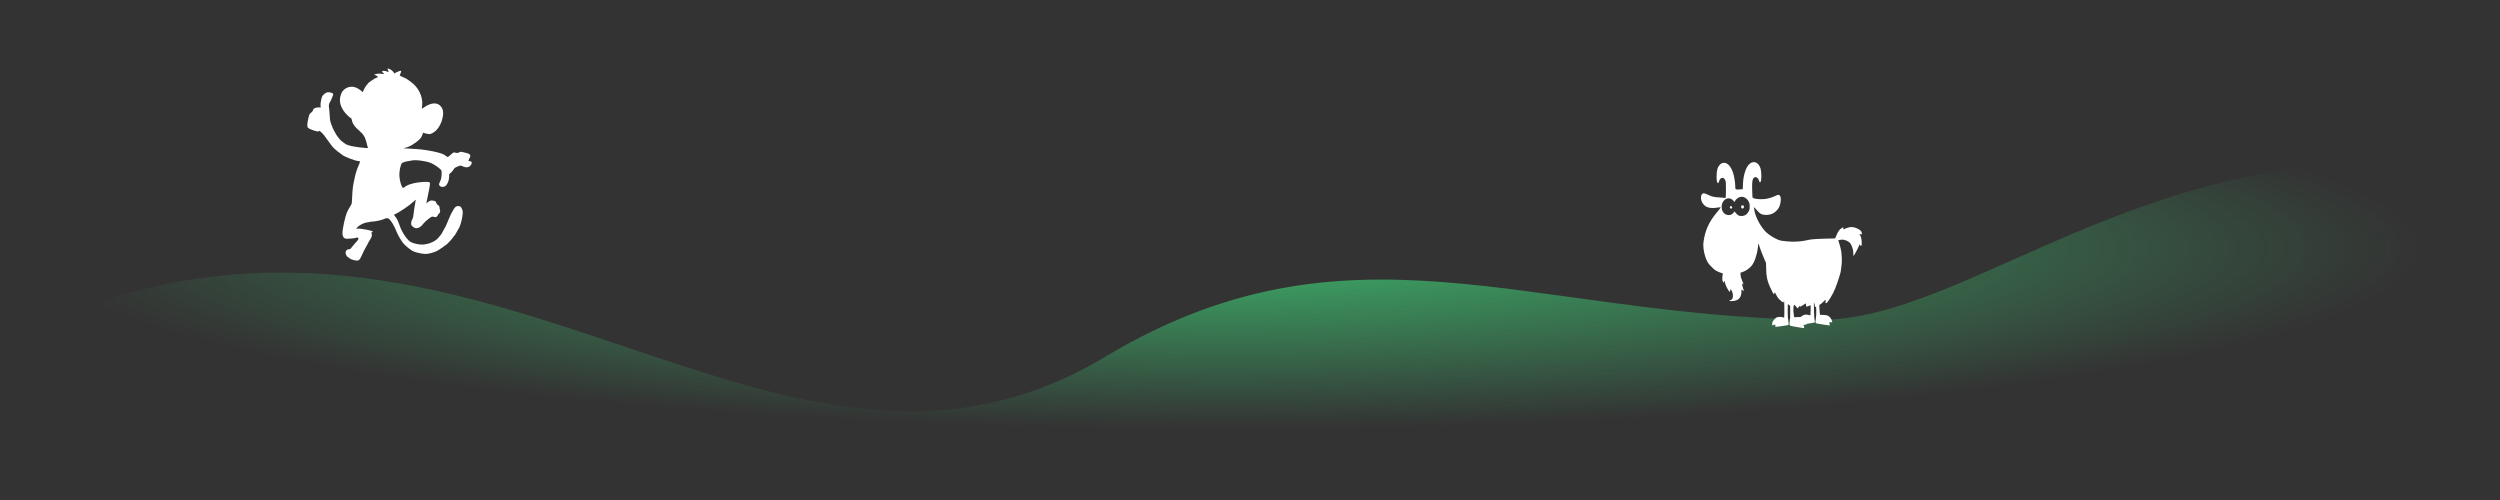 <?xml version="1.0" encoding="UTF-8" standalone="no"?>
<!DOCTYPE svg PUBLIC "-//W3C//DTD SVG 1.1//EN" "http://www.w3.org/Graphics/SVG/1.1/DTD/svg11.dtd">
<svg width="100%" height="100%" viewBox="0 0 1500 300" version="1.1" xmlns="http://www.w3.org/2000/svg" xmlns:xlink="http://www.w3.org/1999/xlink" xml:space="preserve" xmlns:serif="http://www.serif.com/" style="fill-rule:evenodd;clip-rule:evenodd;stroke-linejoin:round;stroke-miterlimit:2;">
    <rect x="0" y="0" width="1500" height="300" fill="#333333" stroke="none"/>
    <g id="path198" transform="matrix(-2.578,0,0,0.393,2928.36,-792.32)">
        <path d="M878.777,2561.16C822.166,2338.54 781.373,2497.23 713.386,2504.54C676.05,2508.55 633.996,2198.3 554.064,2274.31L554.064,2776.12L1135.92,2776.12L1140.06,2556.17C1030.57,2157.02 959.27,2877.7 878.777,2561.16Z" style="fill:url(#_Radial1);fill-rule:nonzero;"/>
    </g>
    <g transform="matrix(1.74,-0.011,0.012,2,1513.96,-92.295)">
        <path id="path1441" d="M-251.335,142.892C-252.532,142.718 -253.613,142.528 -253.738,142.47C-254.029,142.334 -254.075,141.858 -253.879,141.011C-253.775,140.564 -253.738,139.897 -253.738,138.469L-253.738,136.532L-254.105,136.242C-254.307,136.082 -254.501,135.98 -254.536,136.015C-254.571,136.051 -254.599,136.963 -254.598,138.044C-254.597,139.532 -254.554,140.268 -254.423,141.081C-254.286,141.932 -254.274,142.168 -254.364,142.224C-254.533,142.328 -258.136,142.77 -258.838,142.773C-258.876,142.773 -258.906,142.614 -258.906,142.419L-258.906,142.064L-259.382,142.191C-259.644,142.261 -259.889,142.318 -259.926,142.319C-260.025,142.321 -260.009,141.878 -259.894,141.459C-259.785,141.057 -259.048,140.269 -258.53,140.001C-258.099,139.777 -257.079,139.73 -256.417,139.904C-256.12,139.982 -255.854,140.024 -255.827,139.997C-255.725,139.894 -255.713,135.141 -255.815,135.039C-255.887,134.967 -255.914,135.017 -255.914,135.221C-255.914,135.502 -255.915,135.502 -256.234,135.405C-256.603,135.291 -257.653,134.436 -258.047,133.928C-258.195,133.736 -258.466,133.316 -258.648,132.994L-258.978,132.41L-259.126,132.695C-259.207,132.853 -259.303,132.981 -259.339,132.98C-259.454,132.979 -260.046,131.981 -260.712,130.669C-261.644,128.833 -261.898,127.671 -261.941,125.047L-261.965,123.597L-262.558,122.418C-263.168,121.204 -264.151,118.906 -264.352,118.225C-264.459,117.862 -264.617,117.702 -264.62,117.953C-264.621,118.015 -264.681,118.485 -264.754,118.998C-265.06,121.151 -265.979,123.424 -266.938,124.402C-267.831,125.314 -269.118,126.042 -270.408,126.366L-270.803,126.465L-270.769,127.116C-270.74,127.658 -270.663,127.92 -270.314,128.674C-269.871,129.629 -269.739,129.989 -269.829,129.989C-269.859,129.989 -269.99,129.92 -270.119,129.835C-270.346,129.686 -270.353,129.687 -270.302,129.857C-270.273,129.955 -270.186,130.287 -270.107,130.597C-270.029,130.906 -269.886,131.345 -269.789,131.571C-269.691,131.798 -269.642,131.984 -269.678,131.984C-269.715,131.984 -269.895,131.882 -270.078,131.757C-270.262,131.632 -270.434,131.53 -270.462,131.53C-270.49,131.53 -270.512,131.766 -270.512,132.055C-270.512,133.453 -271.092,134.342 -272.26,134.738C-272.755,134.906 -274.092,135.03 -274.445,134.941C-274.729,134.87 -274.762,134.704 -274.493,134.704C-274.144,134.704 -273.706,134.428 -273.581,134.131C-273.367,133.624 -273.425,132.733 -273.708,132.157C-273.845,131.878 -274.037,131.578 -274.134,131.489C-274.307,131.333 -274.313,131.339 -274.372,131.785C-274.449,132.37 -274.545,132.335 -275.154,131.498C-275.644,130.826 -276.073,129.919 -276.182,129.331C-276.264,128.885 -276.365,128.835 -276.485,129.18C-276.593,129.488 -276.707,129.466 -276.893,129.099C-277.11,128.673 -277.147,128.06 -277,127.355C-276.924,126.99 -276.871,126.684 -276.883,126.674C-276.895,126.664 -277.271,126.545 -277.719,126.409C-278.69,126.115 -279.475,125.735 -280.032,125.29C-281.057,124.471 -281.704,123.833 -282.073,123.278C-283.136,121.68 -283.781,118.881 -283.485,117.153C-282.881,113.629 -281.566,111.153 -278.787,108.311C-278.076,107.583 -277.494,106.935 -277.494,106.871C-277.494,106.786 -277.587,106.769 -277.834,106.811C-278.021,106.842 -278.663,106.911 -279.261,106.964C-280.629,107.086 -281.657,106.969 -282.435,106.604C-283.714,106.006 -284.526,104.529 -284.205,103.385C-283.941,102.442 -283.278,102.363 -281.685,103.086C-280.548,103.602 -279.662,103.771 -277.584,103.871C-276.762,103.91 -276.019,103.972 -275.935,104.008C-275.693,104.11 -275.638,103.607 -275.636,101.292C-275.635,99.326 -275.647,99.181 -275.837,98.77C-276.087,98.226 -276.363,97.989 -276.75,97.985C-277.361,97.979 -277.745,98.311 -278.039,99.098C-278.248,99.657 -278.334,99.693 -278.604,99.331C-278.955,98.861 -278.909,96.42 -278.528,95.295C-278.194,94.31 -277.359,93.568 -276.487,93.48C-274.973,93.329 -273.633,94.721 -272.924,97.185C-272.655,98.117 -272.416,99.73 -272.416,100.609C-272.416,101.476 -272.357,101.521 -271.254,101.508C-270.771,101.502 -270.254,101.471 -270.104,101.439L-269.832,101.381L-269.774,100.158C-269.707,98.73 -269.527,97.688 -269.166,96.618C-268.663,95.134 -268.105,94.277 -267.285,93.735C-265.888,92.809 -264.267,93.474 -263.677,95.217C-263.302,96.324 -263.311,98.891 -263.691,99.271C-263.929,99.51 -264.028,99.438 -264.208,98.896C-264.572,97.801 -265.729,97.456 -266.243,98.288C-266.558,98.798 -266.643,99.679 -266.59,101.875C-266.546,103.668 -266.521,103.925 -266.382,104.026C-266.036,104.28 -264.866,104.453 -263.485,104.456C-262.329,104.459 -261.948,104.421 -260.946,104.206C-260.298,104.066 -259.523,103.85 -259.224,103.725C-258.049,103.235 -257.633,103.117 -257.39,103.203C-256.753,103.431 -256.555,104.456 -256.904,105.727C-257.17,106.699 -257.393,107.095 -258.038,107.74C-259.168,108.87 -260.779,109.363 -262.591,109.133C-263.609,109.004 -263.985,108.785 -265.095,107.671C-265.746,107.019 -266.057,106.76 -266.029,106.894C-266.007,107.004 -265.943,107.372 -265.889,107.711C-265.56,109.766 -263.764,112.735 -261.853,114.385C-260.752,115.336 -258.369,116.56 -256.987,116.885C-256.671,116.959 -255.569,117.086 -254.538,117.168C-252.974,117.292 -252.374,117.3 -250.911,117.217C-249.93,117.162 -248.78,117.04 -248.298,116.941C-246.564,116.583 -245.322,116.486 -241.666,116.422L-238.091,116.36L-237.659,115.485C-237.069,114.287 -236.581,113.689 -235.901,113.326C-235.599,113.165 -235.323,113.034 -235.287,113.034C-235.251,113.034 -235.238,113.177 -235.259,113.351C-235.279,113.526 -235.28,113.668 -235.262,113.668C-235.243,113.668 -234.894,113.551 -234.486,113.408C-232.8,112.814 -231.757,112.848 -230.169,113.548C-229.444,113.867 -229.113,114.155 -228.934,114.623C-228.729,115.161 -228.83,115.289 -229.349,115.15C-229.548,115.097 -229.711,115.071 -229.711,115.093C-229.711,115.114 -229.595,115.302 -229.453,115.511C-229.147,115.961 -228.997,116.519 -228.927,117.463C-228.849,118.528 -229.111,118.96 -229.506,118.418L-229.678,118.181L-230.045,118.94C-230.431,119.738 -231.651,121.647 -231.775,121.647C-231.815,121.647 -231.852,121.29 -231.858,120.854C-231.868,119.974 -232.066,119.256 -232.549,118.347C-232.891,117.704 -233.284,117.399 -234.251,117.026C-235.03,116.726 -235.76,116.67 -236.585,116.847L-237.03,116.942L-236.823,117.459C-236.709,117.743 -236.467,118.485 -236.285,119.109C-235.997,120.096 -235.942,120.442 -235.86,121.796C-235.763,123.405 -235.787,123.698 -236.243,126.348C-236.345,126.937 -237.451,129.842 -238.096,131.213C-238.647,132.386 -239.109,133.162 -239.958,134.341C-240.669,135.331 -240.994,135.665 -241.323,135.746L-241.556,135.803L-241.516,135.254C-241.494,134.951 -241.501,134.704 -241.532,134.704C-241.563,134.704 -241.867,134.96 -242.207,135.272C-242.548,135.585 -243.017,135.942 -243.25,136.066L-243.674,136.29L-243.667,137.152C-243.663,137.626 -243.61,138.297 -243.549,138.643L-243.439,139.272L-242.401,139.287C-241.574,139.298 -241.257,139.341 -240.849,139.499C-240.122,139.78 -239.464,140.521 -239.288,141.255L-239.228,141.504L-239.774,141.504C-240.074,141.504 -240.319,141.514 -240.318,141.527C-240.318,141.539 -240.257,141.75 -240.182,141.995C-240.108,142.24 -240.057,142.45 -240.07,142.461C-240.082,142.473 -240.48,142.429 -240.954,142.365C-241.428,142.301 -242.325,142.18 -242.949,142.096C-243.572,142.013 -244.212,141.926 -244.37,141.903C-244.529,141.88 -244.75,141.787 -244.861,141.697L-245.063,141.533L-244.886,140.272C-244.764,139.404 -244.719,138.668 -244.741,137.914C-244.772,136.822 -244.774,136.817 -244.982,136.857C-245.175,136.893 -245.198,136.857 -245.255,136.412C-245.29,136.146 -245.376,135.806 -245.447,135.656C-245.56,135.416 -245.57,135.654 -245.538,137.696C-245.513,139.283 -245.457,140.234 -245.36,140.728C-245.283,141.123 -245.238,141.466 -245.261,141.49C-245.343,141.571 -246.536,141.768 -247.324,141.83C-247.861,141.873 -248.117,141.929 -248.117,142.005C-248.117,142.141 -248.404,142.227 -248.861,142.228L-249.197,142.229L-249.065,142.603C-248.903,143.062 -248.898,143.23 -249.046,143.217C-249.109,143.212 -250.139,143.066 -251.336,142.892L-251.335,142.892ZM-249.783,139.655C-249.149,139.15 -248.343,139.027 -247.352,139.285C-247.06,139.361 -246.798,139.399 -246.769,139.371C-246.74,139.342 -246.7,138.641 -246.68,137.813C-246.645,136.37 -246.651,136.311 -246.814,136.381C-247.232,136.561 -247.903,136.784 -248.037,136.786C-248.185,136.789 -248.298,136.453 -248.298,136.007C-248.298,135.745 -248.357,135.74 -248.706,135.979C-249.063,136.222 -250.172,136.789 -250.29,136.789C-250.342,136.789 -250.383,136.728 -250.383,136.653C-250.383,136.431 -250.501,136.501 -250.828,136.919L-251.137,137.313L-251.702,136.722C-252.013,136.397 -252.308,136.156 -252.357,136.187C-252.652,136.369 -252.733,137.901 -252.514,139.147C-252.439,139.571 -252.378,139.917 -252.378,139.917C-250.192,139.917 -250.1,139.908 -249.783,139.655L-249.783,139.655ZM-269.086,109.228C-268.531,108.989 -267.949,108.396 -267.674,107.791C-267.526,107.465 -267.481,107.189 -267.481,106.596C-267.481,105.927 -267.516,105.756 -267.744,105.299C-268.582,103.625 -270.641,103.187 -272.04,104.385C-272.25,104.564 -272.485,104.834 -272.563,104.985L-272.705,105.259L-273.112,104.845C-274.005,103.94 -275.365,103.9 -276.312,104.752C-276.877,105.26 -277.147,105.88 -277.152,106.683C-277.161,108.127 -276.161,109.15 -274.725,109.163C-274.034,109.169 -273.45,108.905 -273,108.379C-272.695,108.023 -272.671,108.012 -272.579,108.183C-272.363,108.584 -271.602,109.22 -271.174,109.357C-270.588,109.544 -269.69,109.489 -269.086,109.228L-269.086,109.228ZM-274.211,107.122C-274.564,106.77 -274.055,106.217 -273.686,106.55C-273.375,106.832 -273.507,107.231 -273.912,107.231C-274.017,107.231 -274.152,107.182 -274.211,107.122ZM-270.279,107.11C-270.469,106.972 -270.497,106.57 -270.331,106.37C-270.159,106.163 -269.73,106.199 -269.565,106.435C-269.379,106.701 -269.387,106.831 -269.605,107.049C-269.816,107.26 -270.047,107.281 -270.279,107.11L-270.279,107.11Z" style="fill:white;fill-rule:nonzero;"/>
    </g>
    <g id="path179" transform="matrix(0.868,0.185,-0.204,0.96,140.962,11.243)">
        <path d="M110.905,129.027C110.037,128.908 109.283,128.679 109.229,128.518C109.175,128.356 108.841,128.224 108.487,128.224C108.096,128.224 107.481,127.852 106.922,127.275C105.366,125.674 105.844,123.691 107.883,123.283C108.411,123.178 108.797,122.882 108.994,122.432C109.161,122.052 109.359,121.682 109.434,121.609C109.51,121.537 109.92,120.822 110.345,120.022C110.77,119.222 111.193,118.507 111.285,118.434C111.715,118.094 112.615,116.328 112.615,115.824C112.615,115.382 112.454,115.259 111.874,115.259C111.467,115.259 111.012,115.381 110.863,115.529C110.453,115.939 105.206,117.376 104.118,117.376C102.737,117.376 101.859,116.565 101.306,114.779C100.629,112.59 100.64,104.343 101.324,101.427C101.589,100.295 101.976,99.045 102.182,98.649C102.388,98.253 102.558,97.774 102.559,97.585C102.56,97.396 102.735,96.904 102.949,96.491C103.3,95.812 103.271,95.388 102.653,92.072C101.661,86.749 101.529,85.421 101.538,80.864C101.547,76.699 101.682,75.313 102.403,72C103.023,69.148 103.027,69.159 101.661,69.364C99.568,69.678 91.021,68.434 90.009,67.668C89.855,67.552 88.954,67.176 88.009,66.834C86.163,66.167 83.308,64.703 82.118,63.815C80.927,62.926 76.006,58.951 75.542,58.503C74.916,57.899 72.126,56.257 71.727,56.257C71.538,56.257 71.334,56.406 71.274,56.588C71.063,57.22 65.574,56.753 63.819,55.954C62.764,55.473 62.424,53.729 62.551,49.445C62.605,47.662 62.673,47.456 63.535,46.503C64.044,45.939 64.461,45.234 64.461,44.936C64.461,44.638 64.538,44.192 64.633,43.945C64.862,43.348 67.282,42.24 68.363,42.237C69.363,42.234 69.335,42.303 68.826,41.085C68.378,40.011 68.28,36.046 68.677,35.004C68.813,34.646 69.396,33.872 69.972,33.284C71.117,32.117 72.009,31.831 74.09,31.965C75.099,32.03 75.425,32.164 75.574,32.577C75.772,33.126 74.991,36.992 74.519,37.799C74.182,38.376 74.17,39.976 74.498,40.584C74.764,41.075 76.177,45.287 76.739,47.262C77.198,48.871 77.581,49.532 79.888,52.685C80.919,54.096 83.797,56.995 84.926,57.76C85.53,58.17 86.084,58.582 86.157,58.676C86.474,59.087 90.24,60.736 91.459,60.997C93.148,61.36 96.146,61.363 100.709,61.008C105.389,60.644 106,60.539 106,60.104C106,59.904 105.907,59.701 105.792,59.653C105.678,59.604 105.238,58.85 104.814,57.977C104.391,57.104 103.83,56.159 103.567,55.877C103.305,55.595 103.09,55.263 103.09,55.139C103.09,55.015 102.488,54.322 101.753,53.598C100.829,52.688 99.582,51.883 97.705,50.985C94.493,49.447 92.527,47.796 91.683,45.93C91.357,45.207 90.921,44.616 90.714,44.616C89.822,44.616 86.224,42.511 84.657,41.072C81.535,38.204 80.374,35.636 80.687,32.288C80.882,30.191 81.564,28.837 83.108,27.478C84.628,26.14 87.044,25.411 89.139,25.657C90.862,25.859 93.488,26.737 94.143,27.33C94.409,27.571 94.665,27.718 94.712,27.659C94.759,27.599 95.011,26.742 95.272,25.754C95.533,24.765 96.029,23.54 96.375,23.03C96.721,22.52 97.004,21.99 97.004,21.852C97.004,21.363 100.997,17.591 101.926,17.203C102.689,16.884 102.81,16.738 102.561,16.438C102.391,16.234 101.708,15.985 101.041,15.885L99.83,15.703L100.576,15.312C101.835,14.653 102.879,14.38 104.81,14.208L106.662,14.043L105.67,13.538C105.124,13.26 104.677,12.881 104.677,12.696C104.677,12.239 106.294,11.97 107.903,12.161L109.227,12.318L108.807,11.732C107.683,10.166 107.687,10.125 108.946,10.298C110.262,10.48 111.678,11.106 112.549,11.891L113.144,12.429L113.739,11.889C114.503,11.197 116.661,9.955 117.1,9.955C117.351,9.955 117.391,10.267 117.254,11.18C117.153,11.853 117.012,12.555 116.941,12.74C116.85,12.978 117.38,13.167 118.748,13.387C120.771,13.711 122.171,14.06 123.066,14.464C123.357,14.596 124.238,14.95 125.024,15.251C130.959,17.529 135.241,22.445 135.975,27.824L136.273,30.01L137.936,28.486C141.439,25.276 145.072,24.273 147.82,25.758C150.185,27.035 151.239,29.18 151.236,32.709C151.233,36.511 149.95,40.038 147.772,42.233C145.966,44.052 144.976,44.439 142.496,44.296L140.443,44.177L140.265,45.388C139.9,47.88 138.902,49.284 135.046,52.728C133.797,53.844 132.063,54.926 130.607,55.499C129.952,55.757 129.501,55.974 129.605,55.98C129.907,56 135.541,55.223 138.147,54.803C141.803,54.213 149.851,53.858 153.493,54.128C156.921,54.381 156.879,54.372 159.492,55.416C160.143,55.676 160.281,55.605 161.212,54.537C161.769,53.898 162.471,53.052 162.774,52.657C163.262,52.019 163.482,51.944 164.758,51.984C165.948,52.021 166.324,51.916 166.962,51.365C167.638,50.781 167.973,50.701 169.74,50.703C174.725,50.709 175.489,51.152 174.696,53.579C174.458,54.306 174.263,54.962 174.263,55.036C174.263,55.11 174.828,55.206 175.52,55.251C176.703,55.327 176.781,55.378 176.848,56.125C176.889,56.575 176.686,57.298 176.38,57.795C175.463,59.279 173.48,59.776 170.982,59.147C169.89,58.872 169.777,58.905 167.993,60.005C166.355,61.016 166.086,61.298 165.683,62.433C165.432,63.139 164.842,64.137 164.372,64.65L163.518,65.582L163.864,67.204C164.355,69.508 163.891,71.889 162.7,73.167C161.599,74.349 159.467,74.502 158.53,73.466C158.098,72.989 158.096,72.857 158.509,71.213C158.951,69.45 158.918,68.321 158.348,65.722C158.133,64.746 157.884,64.355 157.21,63.938C155.61,62.949 151.897,61.607 149.843,61.276C146.052,60.664 138.852,61.24 136.56,62.338C136.269,62.478 135.257,62.849 134.311,63.163C133.365,63.477 132.403,63.897 132.173,64.097C131.943,64.296 131.619,64.459 131.452,64.459C131.285,64.459 130.937,64.782 130.679,65.176C130.072,66.103 130.08,70.233 130.694,72.534C131.272,74.701 132.75,77.664 133.855,78.87C134.76,79.858 134.772,79.862 135.465,79.408C135.849,79.157 136.163,78.847 136.163,78.72C136.163,78.593 136.669,78.172 137.287,77.785C137.906,77.397 138.471,77.007 138.544,76.917C138.617,76.827 139.926,76.204 141.454,75.533C144.047,74.395 149.476,72.926 151.093,72.926C152.317,72.926 152.435,73.58 152.435,80.385C152.435,83.868 152.53,86.396 152.648,86.074C152.874,85.46 154.112,84.221 154.946,83.775C155.219,83.629 156.104,83.509 156.913,83.509C158.293,83.509 158.419,83.564 158.974,84.412C159.36,85 159.912,85.417 160.562,85.612C161.311,85.836 161.601,86.088 161.731,86.628C161.826,87.023 162.134,87.675 162.415,88.077C162.979,88.882 162.88,90.109 162.207,90.667C161.998,90.841 161.827,91.193 161.827,91.45C161.827,91.707 161.6,92.199 161.321,92.542C160.893,93.071 160.604,93.158 159.444,93.11C158.101,93.054 158.04,93.085 156.555,94.565C155.07,96.045 153.605,97.98 152.841,99.469C152.212,100.694 150.618,101.955 149.449,102.153C148.08,102.384 145.894,101.504 145.458,100.545C145.08,99.716 145.105,98.187 145.516,97.054C145.763,96.371 145.761,95.557 145.504,93.35C145.322,91.794 145.163,89.301 145.15,87.809C145.136,86.317 145.077,85.097 145.018,85.097C144.959,85.097 144.404,85.782 143.784,86.618C141.804,89.293 135.542,95.157 133.108,96.617C132.584,96.931 132.72,97.112 134.378,98.309C134.869,98.664 135.56,99.356 135.915,99.846C136.27,100.337 136.7,100.893 136.871,101.082C137.042,101.27 137.399,101.774 137.665,102.2C139.853,105.719 144.167,109.724 147.011,110.879C148.79,111.602 153.023,111.742 155.621,111.164C159.988,110.193 164.121,107.466 165.557,104.609C165.868,103.991 166.276,103.307 166.463,103.089C166.65,102.87 167.121,101.62 167.51,100.31C167.898,99.001 168.317,97.737 168.441,97.501C168.566,97.266 168.986,95.429 169.375,93.42C169.764,91.411 170.176,89.58 170.29,89.35C170.403,89.121 170.748,88.093 171.055,87.067C171.821,84.511 172.8,83.509 174.535,83.509C175.848,83.509 175.778,83.461 177.395,85.499C178.466,86.849 178.509,94.613 177.458,96.871C177.322,97.162 176.895,98.382 176.509,99.583C176.123,100.783 175.721,101.766 175.617,101.766C175.513,101.766 175.287,102.155 175.115,102.63C174.82,103.447 172.808,106.679 172.04,107.572C170.861,108.943 167.089,112.533 166.217,113.114C163.796,114.729 161.042,115.966 158.974,116.369C156.992,116.755 152.574,116.732 150.622,116.327C148.839,115.956 145.419,114.44 143.306,113.084C141.658,112.026 138.341,108.81 136.956,106.926C134.164,103.126 131.451,100.537 129.576,99.884C128.821,99.62 128.098,99.865 126.373,100.966C125.006,101.84 121.71,103.191 119.776,103.671C118.529,103.981 117.45,104.315 117.377,104.415C117.304,104.514 116.941,104.669 116.569,104.76C114.351,105.302 111.565,107.216 110.3,109.068C109.539,110.181 109.551,110.278 110.409,109.951C112.196,109.272 121.081,109.095 121.081,109.739C121.081,109.862 120.861,110.101 120.591,110.269C120.117,110.566 120.118,110.592 120.622,111.096C121.263,111.736 121.161,113.215 120.354,114.995C120.058,115.65 119.551,117.138 119.229,118.302C118.907,119.466 118.548,120.538 118.432,120.683C118.316,120.829 117.841,122.516 117.377,124.431C116.376,128.561 116.053,129 113.904,129.146C113.122,129.199 111.772,129.146 110.905,129.027L110.905,129.027Z" style="fill:white;fill-rule:nonzero;"/>
    </g>
    <defs>
        <radialGradient id="_Radial1" cx="0" cy="0" r="1" gradientUnits="userSpaceOnUse" gradientTransform="matrix(-274.843,2.20527e-13,-5.16353e-15,-276.249,849.654,2394.9)"><stop offset="0" style="stop-color:rgb(61,177,106);stop-opacity:1"/><stop offset="1" style="stop-color:rgb(61,177,106);stop-opacity:0"/></radialGradient>
    </defs>
</svg>
